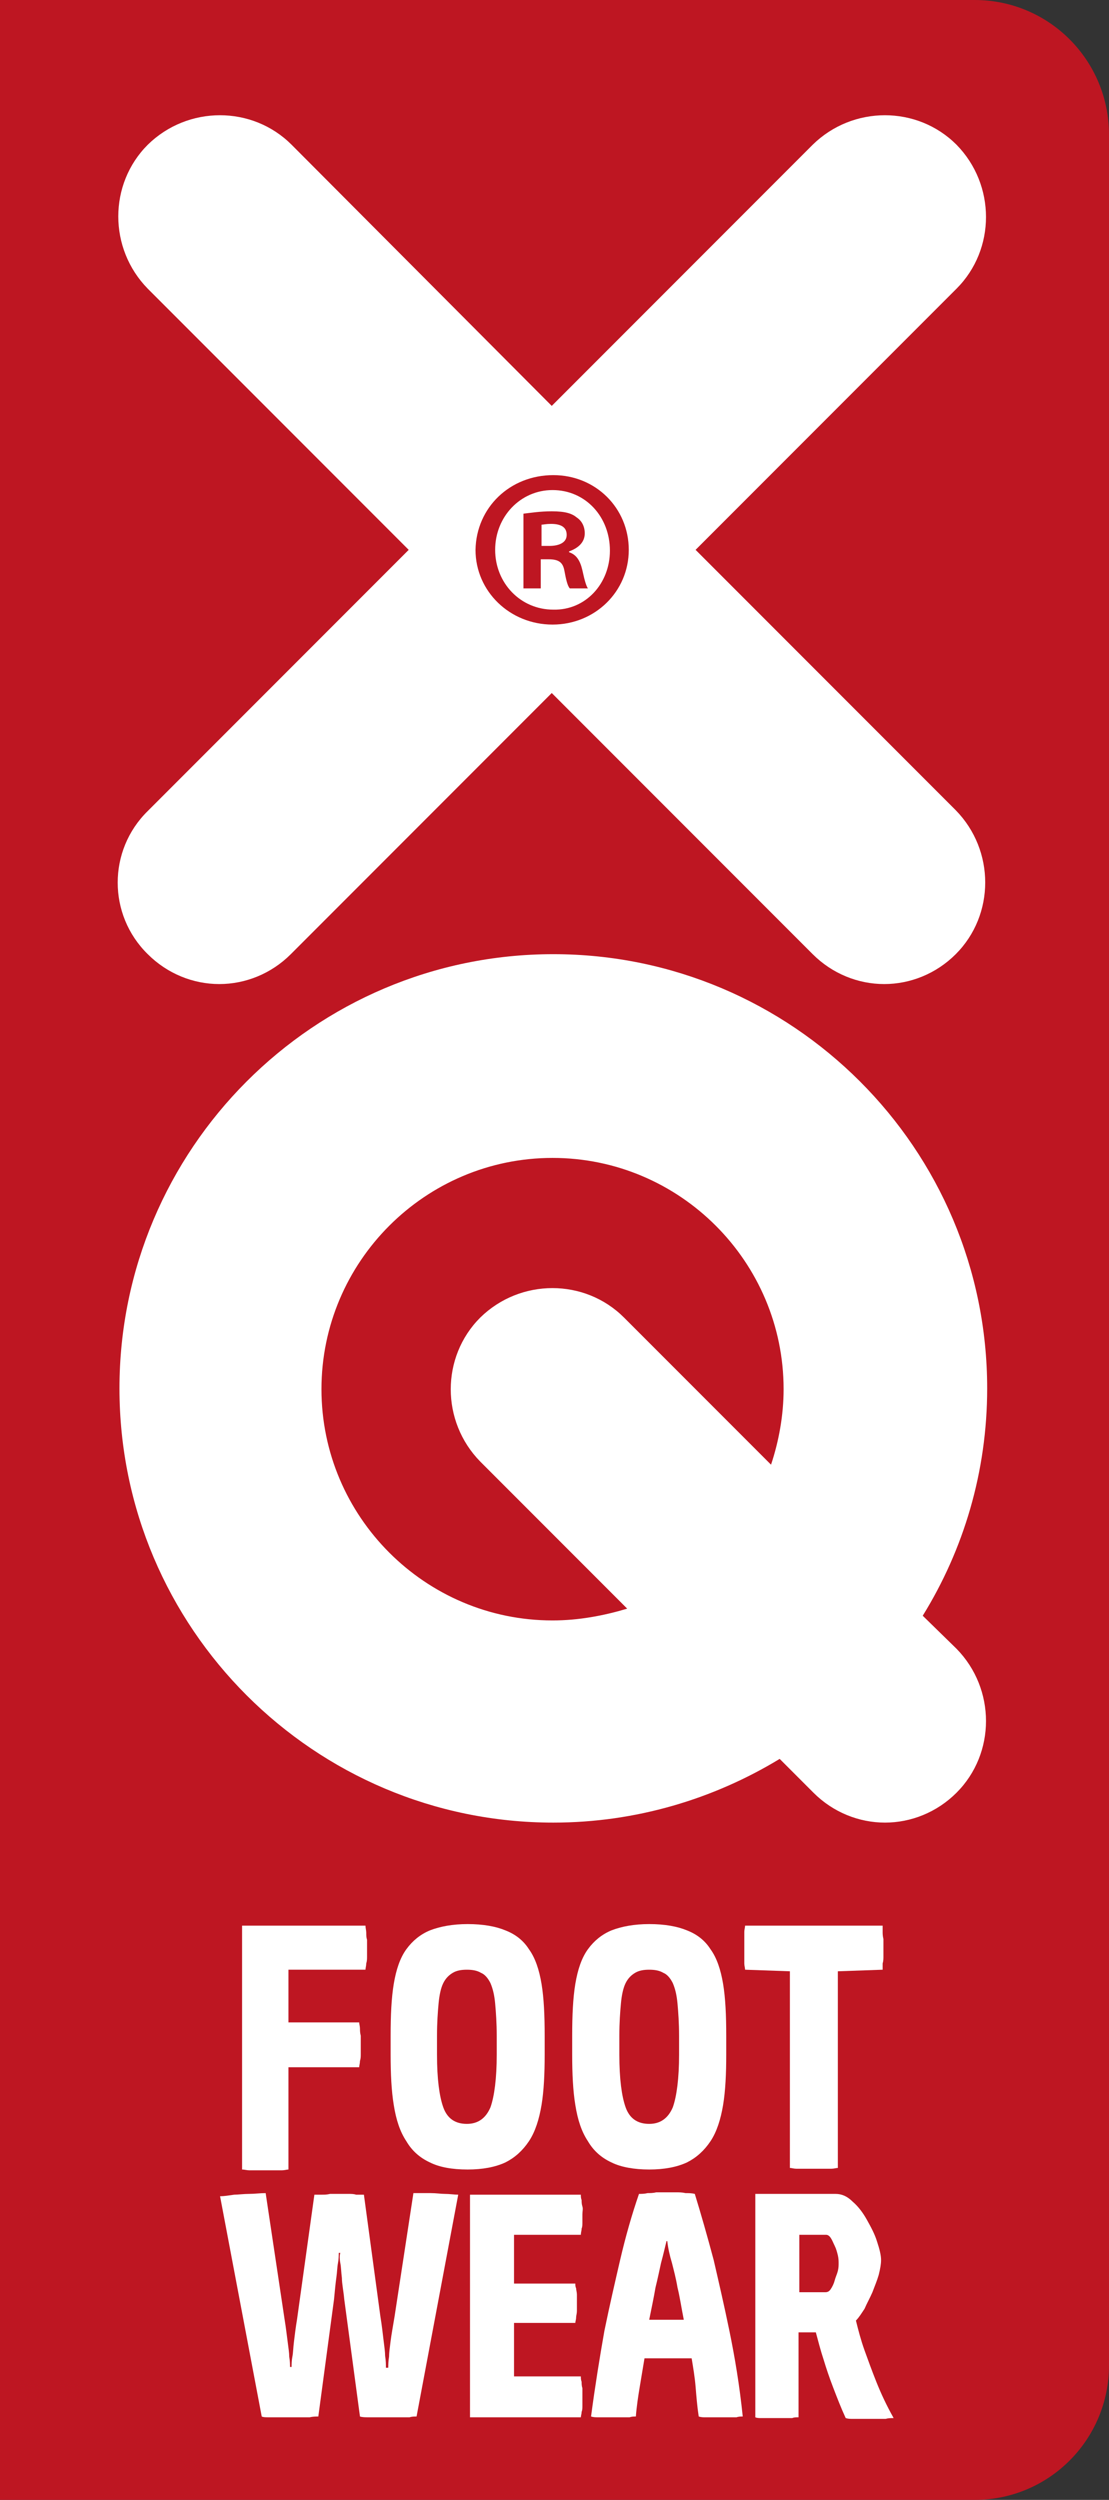 <svg xml:space="preserve" style="enable-background:new 0 0 141.1 317.8;" viewBox="0 0 141.1 317.8" height="317.8px" width="141.1px" y="0px" x="0px" xmlns:xlink="http://www.w3.org/1999/xlink" xmlns="http://www.w3.org/2000/svg" id="Layer_1" version="1.1">
<rect x="0" y="0" width="141.1" height="317.8" fill="#333333" stroke="none"/>
<style type="text/css">
	.st0{fill:#BE1622;}
	.st1{fill:#FFFFFF;}
</style>
<g>
	<path d="M0,317.8h124c9.5,0,17.1-7.7,17.1-17.1V17.1C141.1,7.7,133.5,0,124,0C124,0,0,0,0,0V317.8z" class="st0"></path>
	<path d="M18.8,121.3c2.5,2.5,5.8,3.8,9.1,3.8c3.3,0,6.6-1.3,9.1-3.8l33.2-33.2l33.2,33.2c2.5,2.5,5.8,3.8,9.1,3.8
		c3.3,0,6.6-1.3,9.1-3.8c5-5,5-13.2,0-18.3L88.5,69.9l33.2-33.2c5-5,5-13.2,0-18.3c-5-5-13.2-5-18.3,0L70.2,51.6L37.1,18.4
		c-5-5-13.2-5-18.3,0c-5,5-5,13.2,0,18.3L52,69.9l-33.2,33.2C13.7,108.1,13.7,116.3,18.8,121.3" class="st1"></path>
	<path d="M117.4,205.4c5.2-8.4,8.2-18.3,8.2-28.9c0-30.5-24.8-55.2-55.2-55.2c-30.5,0-55.2,24.8-55.2,55.2
		c0,30.5,24.8,55.2,55.2,55.2c10.5,0,20.4-3,28.8-8.1l4.3,4.3c2.5,2.5,5.8,3.8,9.1,3.8s6.6-1.3,9.1-3.8c5-5,5-13.2,0-18.3
		L117.4,205.4z M70.3,206c-16.2,0-29.4-13.2-29.4-29.4s13.2-29.4,29.4-29.4c16.2,0,29.4,13.2,29.4,29.4c0,3.3-0.6,6.6-1.6,9.6
		l-18.7-18.7c-5-5-13.2-5-18.3,0c-5,5-5,13.2,0,18.3l18.7,18.7C76.8,205.4,73.6,206,70.3,206" class="st1"></path>
	<path d="M68.9,69.4h1c1.2,0,2.2-0.4,2.2-1.4c0-0.9-0.6-1.4-2-1.4c-0.6,0-1,0.1-1.2,0.1V69.4z M68.8,74.8h-2.2v-9.5
		c0.9-0.1,2.1-0.3,3.6-0.3c1.8,0,2.6,0.3,3.2,0.8c0.6,0.4,1,1.1,1,2c0,1.2-0.9,1.9-2,2.3v0.1c0.9,0.3,1.4,1,1.7,2.3
		c0.3,1.4,0.5,2,0.7,2.3h-2.3c-0.3-0.3-0.5-1.2-0.7-2.3c-0.2-1-0.7-1.4-2-1.4h-1V74.8z M70.3,62.3c-4.1,0-7.3,3.4-7.3,7.6
		c0,4.2,3.2,7.6,7.4,7.6c4.1,0.1,7.2-3.3,7.2-7.5C77.6,65.7,74.5,62.3,70.3,62.3L70.3,62.3z M70.4,60.4c5.4,0,9.6,4.2,9.6,9.5
		c0,5.3-4.3,9.5-9.7,9.5s-9.8-4.2-9.8-9.5C60.6,64.5,64.9,60.4,70.4,60.4L70.4,60.4z" class="st0"></path>
	<path d="M30.7,244.8h15.8c0,0.3,0.1,0.6,0.1,0.9c0,0.3,0,0.6,0.1,0.9c0,0.3,0,0.7,0,1c0,0.4,0,0.8,0,1.1
		c0,0.3,0,0.6-0.1,0.9c0,0.3-0.1,0.6-0.1,0.8h-9.8v6.7h9c0,0.2,0.1,0.5,0.1,0.8c0,0.2,0,0.5,0.1,0.9c0,0.3,0,0.7,0,1.1
		c0,0.4,0,0.8,0,1.2c0,0.3,0,0.6-0.1,0.9c0,0.3-0.1,0.6-0.1,0.8h-9v13c-0.2,0-0.5,0.1-0.8,0.1c-0.2,0-0.5,0-0.9,0H34h-1.3
		c-0.4,0-0.7,0-1,0c-0.3,0-0.6-0.1-0.9-0.1V244.8z" class="st1"></path>
	<path d="M69.3,261.2c0,2.4-0.1,4.6-0.4,6.4c-0.3,1.8-0.8,3.4-1.6,4.6c-0.8,1.2-1.8,2.1-3,2.7c-1.3,0.6-2.9,0.9-4.8,0.9
		c-2,0-3.6-0.3-4.8-0.9c-1.3-0.6-2.3-1.5-3-2.7c-0.8-1.2-1.3-2.7-1.6-4.6c-0.3-1.8-0.4-4-0.4-6.4v-2.4c0-2.6,0.1-4.8,0.4-6.6
		c0.3-1.8,0.8-3.3,1.6-4.4c0.8-1.1,1.8-1.9,3-2.4c1.3-0.5,2.9-0.8,4.8-0.8c2,0,3.6,0.3,4.8,0.8c1.3,0.5,2.3,1.3,3,2.4
		c0.8,1.1,1.3,2.6,1.6,4.4c0.3,1.8,0.4,4,0.4,6.6V261.2z M63.2,258.8c0-1.6-0.1-3-0.2-4.1c-0.1-1.1-0.3-1.9-0.6-2.6
		c-0.3-0.6-0.7-1.1-1.2-1.3c-0.5-0.3-1.1-0.4-1.8-0.4c-0.7,0-1.3,0.1-1.8,0.4c-0.5,0.3-0.9,0.7-1.2,1.3c-0.3,0.6-0.5,1.5-0.6,2.6
		c-0.1,1.1-0.2,2.4-0.2,4.1v2.4c0,3.1,0.3,5.3,0.8,6.7c0.5,1.4,1.5,2.1,3,2.1c1.4,0,2.4-0.7,3-2.1c0.5-1.4,0.8-3.7,0.8-6.7V258.8z" class="st1"></path>
	<path d="M92.4,261.2c0,2.4-0.1,4.6-0.4,6.4c-0.3,1.8-0.8,3.4-1.6,4.6c-0.8,1.2-1.8,2.1-3,2.7c-1.3,0.6-2.9,0.9-4.8,0.9
		c-1.9,0-3.6-0.3-4.8-0.9c-1.3-0.6-2.3-1.5-3-2.7c-0.8-1.2-1.3-2.7-1.6-4.6c-0.3-1.8-0.4-4-0.4-6.4v-2.4c0-2.6,0.1-4.8,0.4-6.6
		c0.3-1.8,0.8-3.3,1.6-4.4c0.8-1.1,1.8-1.9,3-2.4c1.3-0.5,2.9-0.8,4.8-0.8c2,0,3.6,0.3,4.8,0.8c1.3,0.5,2.3,1.3,3,2.4
		c0.8,1.1,1.3,2.6,1.6,4.4c0.3,1.8,0.4,4,0.4,6.6V261.2z M86.4,258.8c0-1.6-0.1-3-0.2-4.1c-0.1-1.1-0.3-1.9-0.6-2.6
		c-0.3-0.6-0.7-1.1-1.2-1.3c-0.5-0.3-1.1-0.4-1.8-0.4c-0.7,0-1.3,0.1-1.8,0.4c-0.5,0.3-0.9,0.7-1.2,1.3c-0.3,0.6-0.5,1.5-0.6,2.6
		c-0.1,1.1-0.2,2.4-0.2,4.1v2.4c0,3.1,0.3,5.3,0.8,6.7c0.5,1.4,1.5,2.1,3,2.1c1.4,0,2.4-0.7,3-2.1c0.5-1.4,0.8-3.7,0.8-6.7V258.8z" class="st1"></path>
	<path d="M100.5,250.6l-5.7-0.2c0-0.2-0.1-0.5-0.1-0.8c0-0.3,0-0.6,0-0.9v-1.1v-1.1c0-0.3,0-0.6,0-0.9
		c0-0.3,0.1-0.6,0.1-0.8h17.5c0,0.2,0,0.5,0,0.8c0,0.2,0,0.5,0.1,0.9c0,0.3,0,0.7,0,1.1c0,0.4,0,0.8,0,1.1c0,0.3,0,0.6-0.1,0.9
		c0,0.3,0,0.6,0,0.8l-5.7,0.2v25c-0.2,0-0.5,0.1-0.8,0.1c-0.3,0-0.6,0-0.9,0h-1.2h-1.4c-0.4,0-0.7,0-1,0c-0.3,0-0.6-0.1-0.8-0.1
		V250.6z" class="st1"></path>
	<path d="M49.4,301c0-0.3,0-0.8,0.1-1.4c0-0.5,0.1-1.2,0.2-2c0.1-0.8,0.3-1.9,0.5-3.1l2.4-15.7c0.8,0,1.5,0,2.2,0
		c0.7,0,1.3,0.1,1.8,0.1c0.6,0,1.2,0.1,1.7,0.1l-5.3,28.2c-0.3,0-0.6,0-0.9,0.1c-0.3,0-0.7,0-1.1,0h-1.4h-1.5c-0.5,0-0.9,0-1.2,0
		c-0.4,0-0.8,0-1.1-0.1l-2-14.9c-0.1-1.1-0.3-2-0.3-2.7c-0.1-0.8-0.1-1.4-0.2-1.9c-0.1-0.5-0.1-1,0-1.3h-0.2c0,0.3,0,0.8-0.1,1.3
		c-0.1,0.5-0.1,1.1-0.2,1.8c-0.1,0.7-0.2,1.7-0.3,2.8l-2,14.9c-0.3,0-0.7,0-1.1,0.1c-0.3,0-0.7,0-1.2,0h-1.4h-1.5
		c-0.4,0-0.8,0-1.1,0c-0.4,0-0.7,0-0.9-0.1L28,279.2c0.5,0,1.1-0.1,1.8-0.2c0.5,0,1.2-0.1,1.9-0.1c0.7,0,1.4-0.1,2.1-0.1l2.4,16
		c0.2,1.2,0.3,2.2,0.4,2.9c0.1,0.8,0.2,1.4,0.2,1.9c0.1,0.6,0.1,1,0.1,1.3h0.2c0-0.3,0-0.8,0.1-1.3c0.1-0.5,0.1-1.1,0.2-1.9
		c0.1-0.8,0.2-1.7,0.4-2.9L40,279c0.3,0,0.7,0,1,0c0.3,0,0.6,0,1-0.1c0.4,0,0.7,0,1.1,0c0.4,0,0.8,0,1.2,0c0.4,0,0.7,0,1,0.1
		c0.3,0,0.7,0,1,0l2.1,15.5c0.2,1.2,0.3,2.2,0.4,3c0.1,0.8,0.2,1.5,0.2,2c0.1,0.6,0.1,1.1,0.1,1.5H49.4z" class="st1"></path>
	<path d="M59.8,279h14.1c0,0.2,0,0.4,0.1,0.7c0,0.2,0,0.5,0.1,0.8s0,0.6,0,1s0,0.7,0,1c0,0.3,0,0.6-0.1,0.8
		c0,0.3-0.1,0.5-0.1,0.8h-8.5v6.2h7.8c0,0.2,0,0.4,0.1,0.6c0,0.2,0.1,0.5,0.1,0.8c0,0.3,0,0.6,0,1c0,0.4,0,0.8,0,1.1
		c0,0.3-0.1,0.6-0.1,0.8c0,0.3-0.1,0.5-0.1,0.7h-7.8v6.8h8.5c0,0.2,0,0.4,0.1,0.7c0,0.2,0,0.5,0.1,0.8c0,0.3,0,0.7,0,1.1
		c0,0.4,0,0.8,0,1.1c0,0.3,0,0.6-0.1,0.8c0,0.3-0.1,0.5-0.1,0.7H59.8V279z" class="st1"></path>
	<path d="M88.9,307.2c-0.2-1.3-0.3-2.6-0.4-3.8c-0.1-1.2-0.3-2.4-0.5-3.6h-6c-0.2,1.2-0.4,2.4-0.6,3.6
		c-0.2,1.2-0.4,2.5-0.5,3.8c-0.3,0-0.5,0-0.8,0.1c-0.3,0-0.5,0-0.9,0h-1.1h-1.1c-0.4,0-0.7,0-0.9,0c-0.3,0-0.6,0-0.9-0.1
		c0.5-3.8,1.1-7.5,1.7-10.9c0.7-3.4,1.4-6.4,2-9c0.7-3,1.5-5.8,2.4-8.4c0.3,0,0.7,0,1.1-0.1c0.3,0,0.7,0,1.1-0.1c0.4,0,0.8,0,1.2,0
		c0.4,0,0.9,0,1.3,0c0.4,0,0.8,0,1.2,0.1c0.4,0,0.8,0,1.2,0.1c0.8,2.6,1.6,5.4,2.4,8.4c0.6,2.6,1.3,5.6,2,9c0.7,3.4,1.3,7,1.7,10.9
		c-0.3,0-0.5,0-0.8,0.1c-0.3,0-0.6,0-1,0h-1.2h-1c-0.3,0-0.6,0-0.9,0C89.5,307.3,89.2,307.3,88.9,307.2 M84.8,284.9
		c-0.2,0.8-0.4,1.7-0.7,2.8c-0.2,0.9-0.4,1.9-0.7,3.1c-0.2,1.2-0.5,2.6-0.8,4.1h4.4c-0.3-1.5-0.5-2.9-0.8-4.1
		c-0.2-1.2-0.5-2.3-0.7-3.1c-0.3-1-0.5-1.9-0.6-2.8H84.8z" class="st1"></path>
	<path d="M96.1,278.9h10.2c0.8,0,1.5,0.3,2.2,1c0.7,0.6,1.3,1.4,1.8,2.3c0.5,0.9,1,1.8,1.3,2.8c0.3,0.9,0.5,1.7,0.5,2.3
		c0,0.5-0.1,1.1-0.3,1.9c-0.2,0.7-0.5,1.4-0.8,2.2c-0.3,0.7-0.7,1.4-1,2.1c-0.4,0.6-0.7,1.1-1.1,1.5c0.3,1.2,0.6,2.4,1.1,3.8
		c0.4,1.1,0.9,2.5,1.5,4c0.6,1.5,1.3,3,2.2,4.6c-0.3,0-0.7,0-1,0.1c-0.3,0-0.6,0-1,0h-1.2h-1.1c-0.3,0-0.6,0-0.9,0
		c-0.3,0-0.6,0-0.9-0.1c-0.6-1.3-1.1-2.6-1.6-3.9c-0.5-1.3-0.9-2.5-1.2-3.5c-0.4-1.2-0.7-2.4-1-3.5h-2.2v10.8c-0.3,0-0.6,0-0.8,0.1
		c-0.2,0-0.5,0-0.9,0h-1h-1.1c-0.3,0-0.6,0-0.9,0c-0.3,0-0.6,0-0.8-0.1V278.9z M105,291.4c0.3,0,0.5-0.1,0.7-0.4
		c0.2-0.3,0.4-0.7,0.5-1.1c0.1-0.4,0.3-0.8,0.4-1.2c0.1-0.4,0.1-0.7,0.1-1c0-0.2,0-0.6-0.1-1c-0.1-0.4-0.2-0.8-0.4-1.2
		c-0.2-0.4-0.3-0.7-0.5-1c-0.2-0.3-0.4-0.4-0.6-0.4h-3.4v7.3H105z" class="st1"></path>
</g>
</svg>
